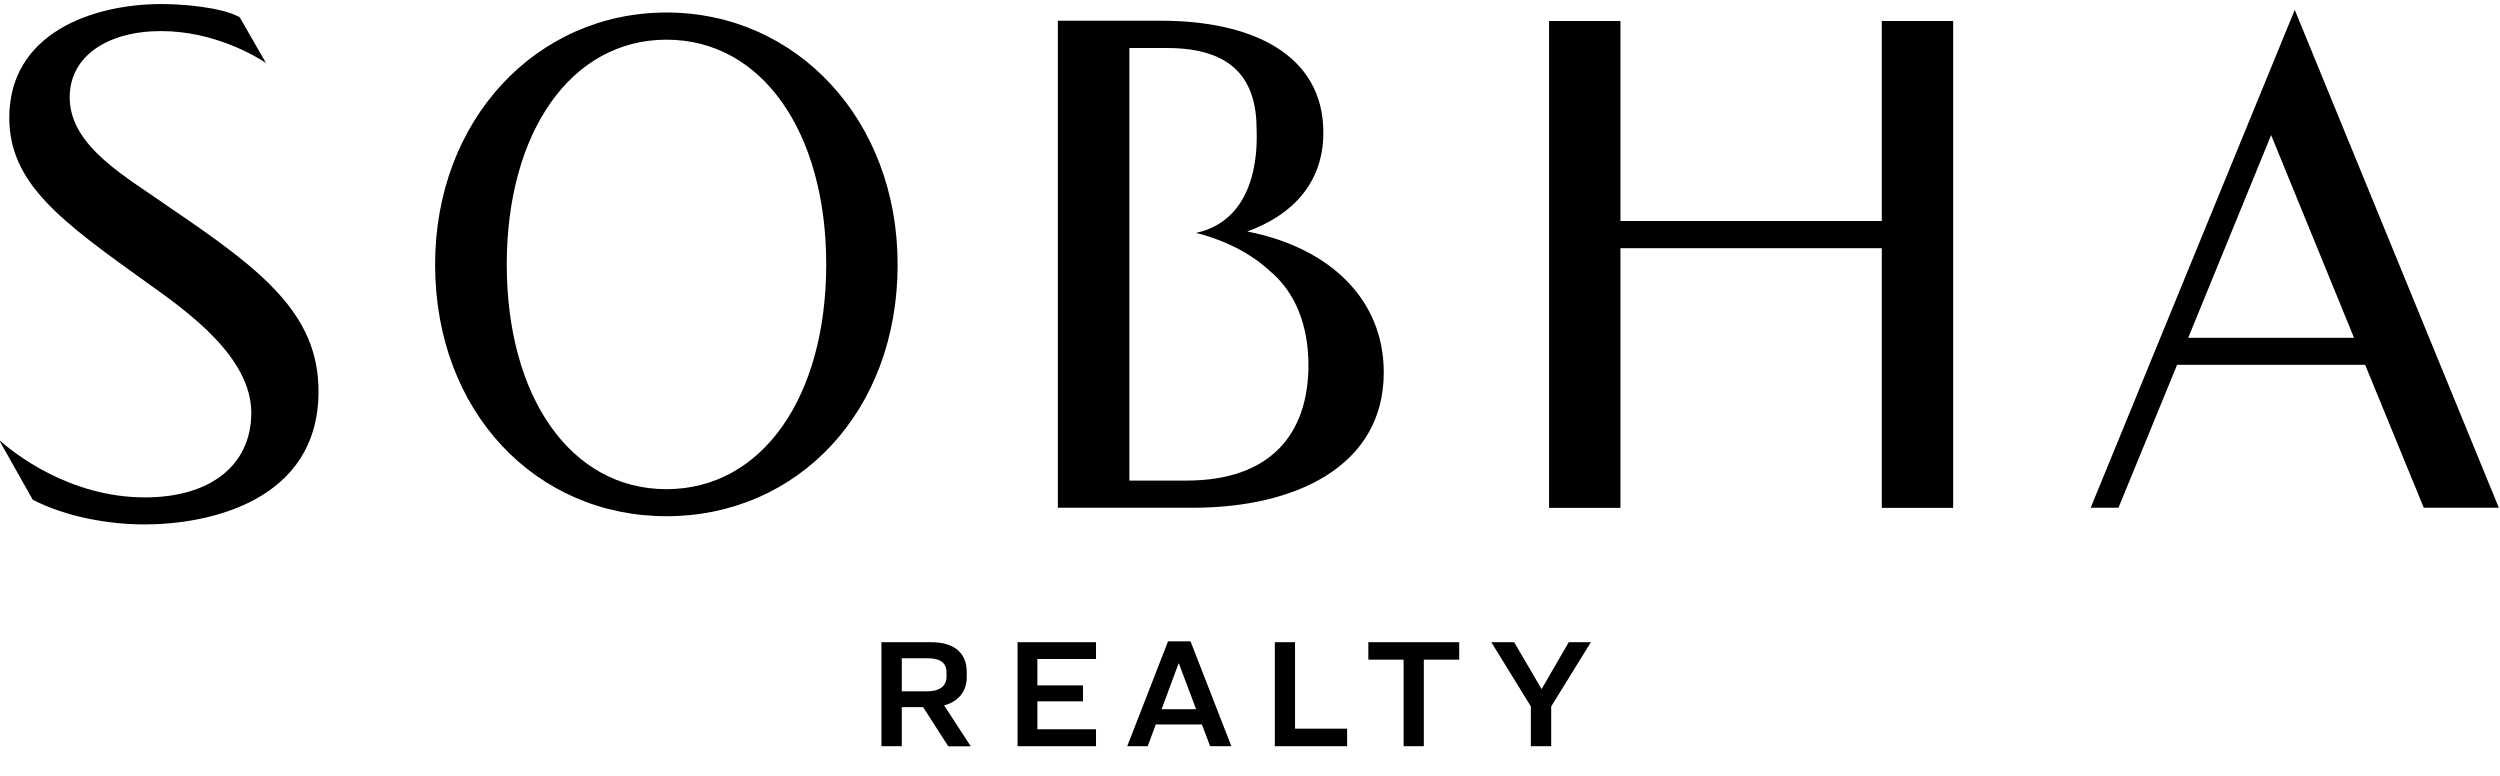 <?xml version="1.0" encoding="UTF-8"?> <svg xmlns="http://www.w3.org/2000/svg" viewBox="0 0 1978.30 613.90" data-guides="{&quot;vertical&quot;:[],&quot;horizontal&quot;:[]}"><defs></defs><path fill="#000000" stroke="none" fill-opacity="1" stroke-width="1" stroke-opacity="1" alignment-baseline="baseline" baseline-shift="baseline" color="rgb(51, 51, 51)" data-color="1" id="tSvg64e2bdb6b3" title="Path 34" d="M986.998 183.197C1022.598 170.197 1047.197 144.898 1047.197 104.898C1047.197 42.999 990.598 16.4 918.799 16.4C891.567 16.4 864.334 16.4 837.101 16.4C837.101 144.864 837.101 273.329 837.101 401.794C872.734 401.794 908.366 401.794 943.999 401.794C1024.898 401.794 1094.997 369.094 1094.997 294.695C1094.997 235.996 1051.197 195.697 986.998 183.197ZM938.899 380.294C923.833 380.294 908.766 380.294 893.7 380.294C893.7 266.196 893.7 152.098 893.7 37.999C903.6 37.999 913.5 37.999 923.399 37.999C976.599 37.999 994.398 63.799 994.398 102.698C994.398 109.198 998.698 172.797 946.499 184.297C959.799 187.597 984.798 195.897 1004.698 214.297C1025.598 231.596 1035.398 258.396 1035.398 289.096C1035.298 343.095 1005.698 380.294 938.899 380.294Z"></path><path fill="#000000" stroke="none" fill-opacity="1" stroke-width="1" stroke-opacity="1" alignment-baseline="baseline" baseline-shift="baseline" color="rgb(51, 51, 51)" data-color="1" id="tSvg15700a5c5d1" title="Path 35" d="M25.95 395.494C52.249 408.994 85.749 414.994 114.448 414.994C164.248 414.994 252.046 397.094 252.046 309.695C252.046 248.496 207.747 213.997 134.848 164.597C101.149 140.598 55.149 116.398 55.149 76.999C55.149 44.199 85.449 24.6 127.448 24.6C169.548 24.6 202.547 44.599 210.447 49.799C203.514 37.733 196.581 25.666 189.647 13.6C175.548 5.7 144.548 3.2 128.048 3.2C72.349 3.2 7.35 26.7 7.35 93.099C7.35 145.498 48.649 175.197 117.148 224.297C148.948 246.896 198.847 282.696 198.847 326.695C198.847 367.994 166.648 393.594 114.748 393.594C53.949 393.594 9.75 357.495 -0.85 347.995C8.083 363.828 17.017 379.661 25.95 395.494Z"></path><path fill="#000000" stroke="none" fill-opacity="1" stroke-width="1" stroke-opacity="1" alignment-baseline="baseline" baseline-shift="baseline" color="rgb(51, 51, 51)" data-color="1" id="tSvga8ccd6642b" title="Path 36" d="M527.405 408.494C424.307 408.494 344.308 326.195 344.308 209.197C344.308 94.999 424.307 9.9 527.405 9.9C630.504 9.9 710.303 94.999 710.303 209.197C710.403 326.295 630.604 408.494 527.405 408.494ZM653.803 209.197C653.803 104.898 603.204 31.399 527.405 31.399C451.707 31.399 401.007 104.898 401.007 209.197C401.007 314.095 451.607 387.094 527.405 387.094C603.204 386.994 653.803 314.095 653.803 209.197Z"></path><path fill="#000000" stroke="none" fill-opacity="1" stroke-width="1" stroke-opacity="1" alignment-baseline="baseline" baseline-shift="baseline" color="rgb(51, 51, 51)" data-color="1" id="tSvg5a9e87dcd3" title="Path 37" d="M1871.585 288.695C1821.986 288.695 1772.386 288.695 1722.787 288.695C1707.321 326.395 1691.854 364.094 1676.388 401.794C1669.055 401.794 1661.721 401.794 1654.388 401.794C1708.221 270.462 1762.053 139.131 1815.886 7.8C1869.718 139.131 1923.551 270.462 1977.383 401.794C1957.584 401.794 1937.784 401.794 1917.984 401.794C1902.518 364.094 1887.051 326.395 1871.585 288.695ZM1731.587 267.296C1775.32 267.296 1819.052 267.296 1862.785 267.296C1840.919 213.83 1819.052 160.364 1797.186 106.898C1775.32 160.364 1753.453 213.83 1731.587 267.296Z"></path><path fill="#000000" stroke="none" fill-opacity="1" stroke-width="1" stroke-opacity="1" alignment-baseline="baseline" baseline-shift="baseline" color="rgb(51, 51, 51)" data-color="1" id="tSvgccccb19edd" title="Path 38" d="M1489.091 16.6C1489.091 69.366 1489.091 122.131 1489.091 174.897C1420.159 174.897 1351.226 174.897 1282.294 174.897C1282.294 122.131 1282.294 69.366 1282.294 16.6C1263.461 16.6 1244.628 16.6 1225.795 16.6C1225.795 145.031 1225.795 273.462 1225.795 401.894C1244.628 401.894 1263.461 401.894 1282.294 401.894C1282.294 333.395 1282.294 264.896 1282.294 196.397C1351.226 196.397 1420.159 196.397 1489.091 196.397C1489.091 264.896 1489.091 333.395 1489.091 401.894C1507.924 401.894 1526.757 401.894 1545.59 401.894C1545.59 273.462 1545.59 145.031 1545.59 16.6C1526.757 16.6 1507.924 16.6 1489.091 16.6Z"></path><path fill="#000000" stroke="none" fill-opacity="1" stroke-width="1" stroke-opacity="1" alignment-baseline="baseline" baseline-shift="baseline" color="rgb(51, 51, 51)" data-color="1" id="tSvg129c8e39c02" title="Path 39" d="M713.602 590.491C708.236 590.491 702.869 590.491 697.503 590.491C697.503 563.058 697.503 535.625 697.503 508.192C710.636 508.192 723.769 508.192 736.902 508.192C755.602 508.192 765.002 517.192 765.002 531.591C765.002 533.091 765.002 534.591 765.002 536.091C765.002 547.091 758.202 555.291 747.102 558.191C754.135 568.991 761.168 579.791 768.202 590.591C762.268 590.591 756.335 590.591 750.402 590.591C743.769 580.257 737.135 569.924 730.502 559.591C724.869 559.591 719.236 559.591 713.602 559.591C713.602 569.891 713.602 580.191 713.602 590.491ZM713.602 547.091C720.202 547.091 726.802 547.091 733.402 547.091C743.902 547.091 749.002 542.591 749.002 535.591C749.002 534.491 749.002 533.391 749.002 532.292C749.002 524.892 744.602 520.892 734.002 520.892C727.202 520.892 720.402 520.892 713.602 520.892C713.602 529.625 713.602 538.358 713.602 547.091Z"></path><path fill="#000000" stroke="none" fill-opacity="1" stroke-width="1" stroke-opacity="1" alignment-baseline="baseline" baseline-shift="baseline" color="rgb(51, 51, 51)" data-color="1" id="tSvgbe23d5d984" title="Path 40" d="M867.3 508.192C867.3 512.625 867.3 517.058 867.3 521.492C851.834 521.492 836.367 521.492 820.901 521.492C820.901 528.458 820.901 535.425 820.901 542.391C832.934 542.391 844.967 542.391 857 542.391C857 546.591 857 550.791 857 554.991C844.967 554.991 832.934 554.991 820.901 554.991C820.901 562.358 820.901 569.724 820.901 577.091C836.367 577.091 851.834 577.091 867.3 577.091C867.3 581.557 867.3 586.024 867.3 590.491C846.6 590.491 825.901 590.491 805.201 590.491C805.201 563.058 805.201 535.625 805.201 508.192C825.901 508.192 846.6 508.192 867.3 508.192Z"></path><path fill="#000000" stroke="none" fill-opacity="1" stroke-width="1" stroke-opacity="1" alignment-baseline="baseline" baseline-shift="baseline" color="rgb(51, 51, 51)" data-color="1" id="tSvg393b0071b5" title="Path 41" d="M951.099 573.291C938.932 573.291 926.766 573.291 914.599 573.291C912.466 579.024 910.333 584.757 908.199 590.491C902.8 590.491 897.4 590.491 892 590.491C902.766 562.824 913.533 535.158 924.299 507.492C930.232 507.492 936.166 507.492 942.099 507.492C952.865 535.158 963.632 562.824 974.399 590.491C968.799 590.491 963.199 590.491 957.599 590.491C955.432 584.757 953.265 579.024 951.099 573.291ZM919.199 561.191C928.299 561.191 937.399 561.191 946.499 561.191C941.966 549.158 937.432 537.125 932.899 525.092C932.799 525.092 932.699 525.092 932.599 525.092C928.133 537.125 923.666 549.158 919.199 561.191Z"></path><path fill="#000000" stroke="none" fill-opacity="1" stroke-width="1" stroke-opacity="1" alignment-baseline="baseline" baseline-shift="baseline" color="rgb(51, 51, 51)" data-color="1" id="tSvg1268a8a6ae0" title="Path 42" d="M1024.798 508.192C1024.798 530.991 1024.798 553.791 1024.798 576.591C1038.531 576.591 1052.264 576.591 1065.997 576.591C1065.997 581.224 1065.997 585.857 1065.997 590.491C1046.931 590.491 1027.864 590.491 1008.798 590.491C1008.798 563.058 1008.798 535.625 1008.798 508.192C1014.131 508.192 1019.464 508.192 1024.798 508.192Z"></path><path fill="#000000" stroke="none" fill-opacity="1" stroke-width="1" stroke-opacity="1" alignment-baseline="baseline" baseline-shift="baseline" color="rgb(51, 51, 51)" data-color="1" id="tSvg731eccd0c8" title="Path 43" d="M1154.696 508.192C1154.696 512.792 1154.696 517.392 1154.696 521.992C1145.362 521.992 1136.029 521.992 1126.696 521.992C1126.696 544.825 1126.696 567.658 1126.696 590.491C1121.363 590.491 1116.03 590.491 1110.696 590.491C1110.696 567.658 1110.696 544.825 1110.696 521.992C1101.397 521.992 1092.097 521.992 1082.797 521.992C1082.797 517.392 1082.797 512.792 1082.797 508.192C1106.763 508.192 1130.729 508.192 1154.696 508.192Z"></path><path fill="#000000" stroke="none" fill-opacity="1" stroke-width="1" stroke-opacity="1" alignment-baseline="baseline" baseline-shift="baseline" color="rgb(51, 51, 51)" data-color="1" id="tSvgb186aacae6" title="Path 44" d="M1198.195 508.192C1205.428 520.558 1212.661 532.925 1219.895 545.291C1227.061 532.925 1234.228 520.558 1241.394 508.192C1247.228 508.192 1253.061 508.192 1258.894 508.192C1248.428 525.125 1237.961 542.058 1227.495 558.991C1227.495 569.491 1227.495 579.991 1227.495 590.491C1222.128 590.491 1216.761 590.491 1211.395 590.491C1211.395 579.991 1211.395 569.491 1211.395 558.991C1200.962 542.058 1190.528 525.125 1180.095 508.192C1186.129 508.192 1192.162 508.192 1198.195 508.192Z"></path></svg> 